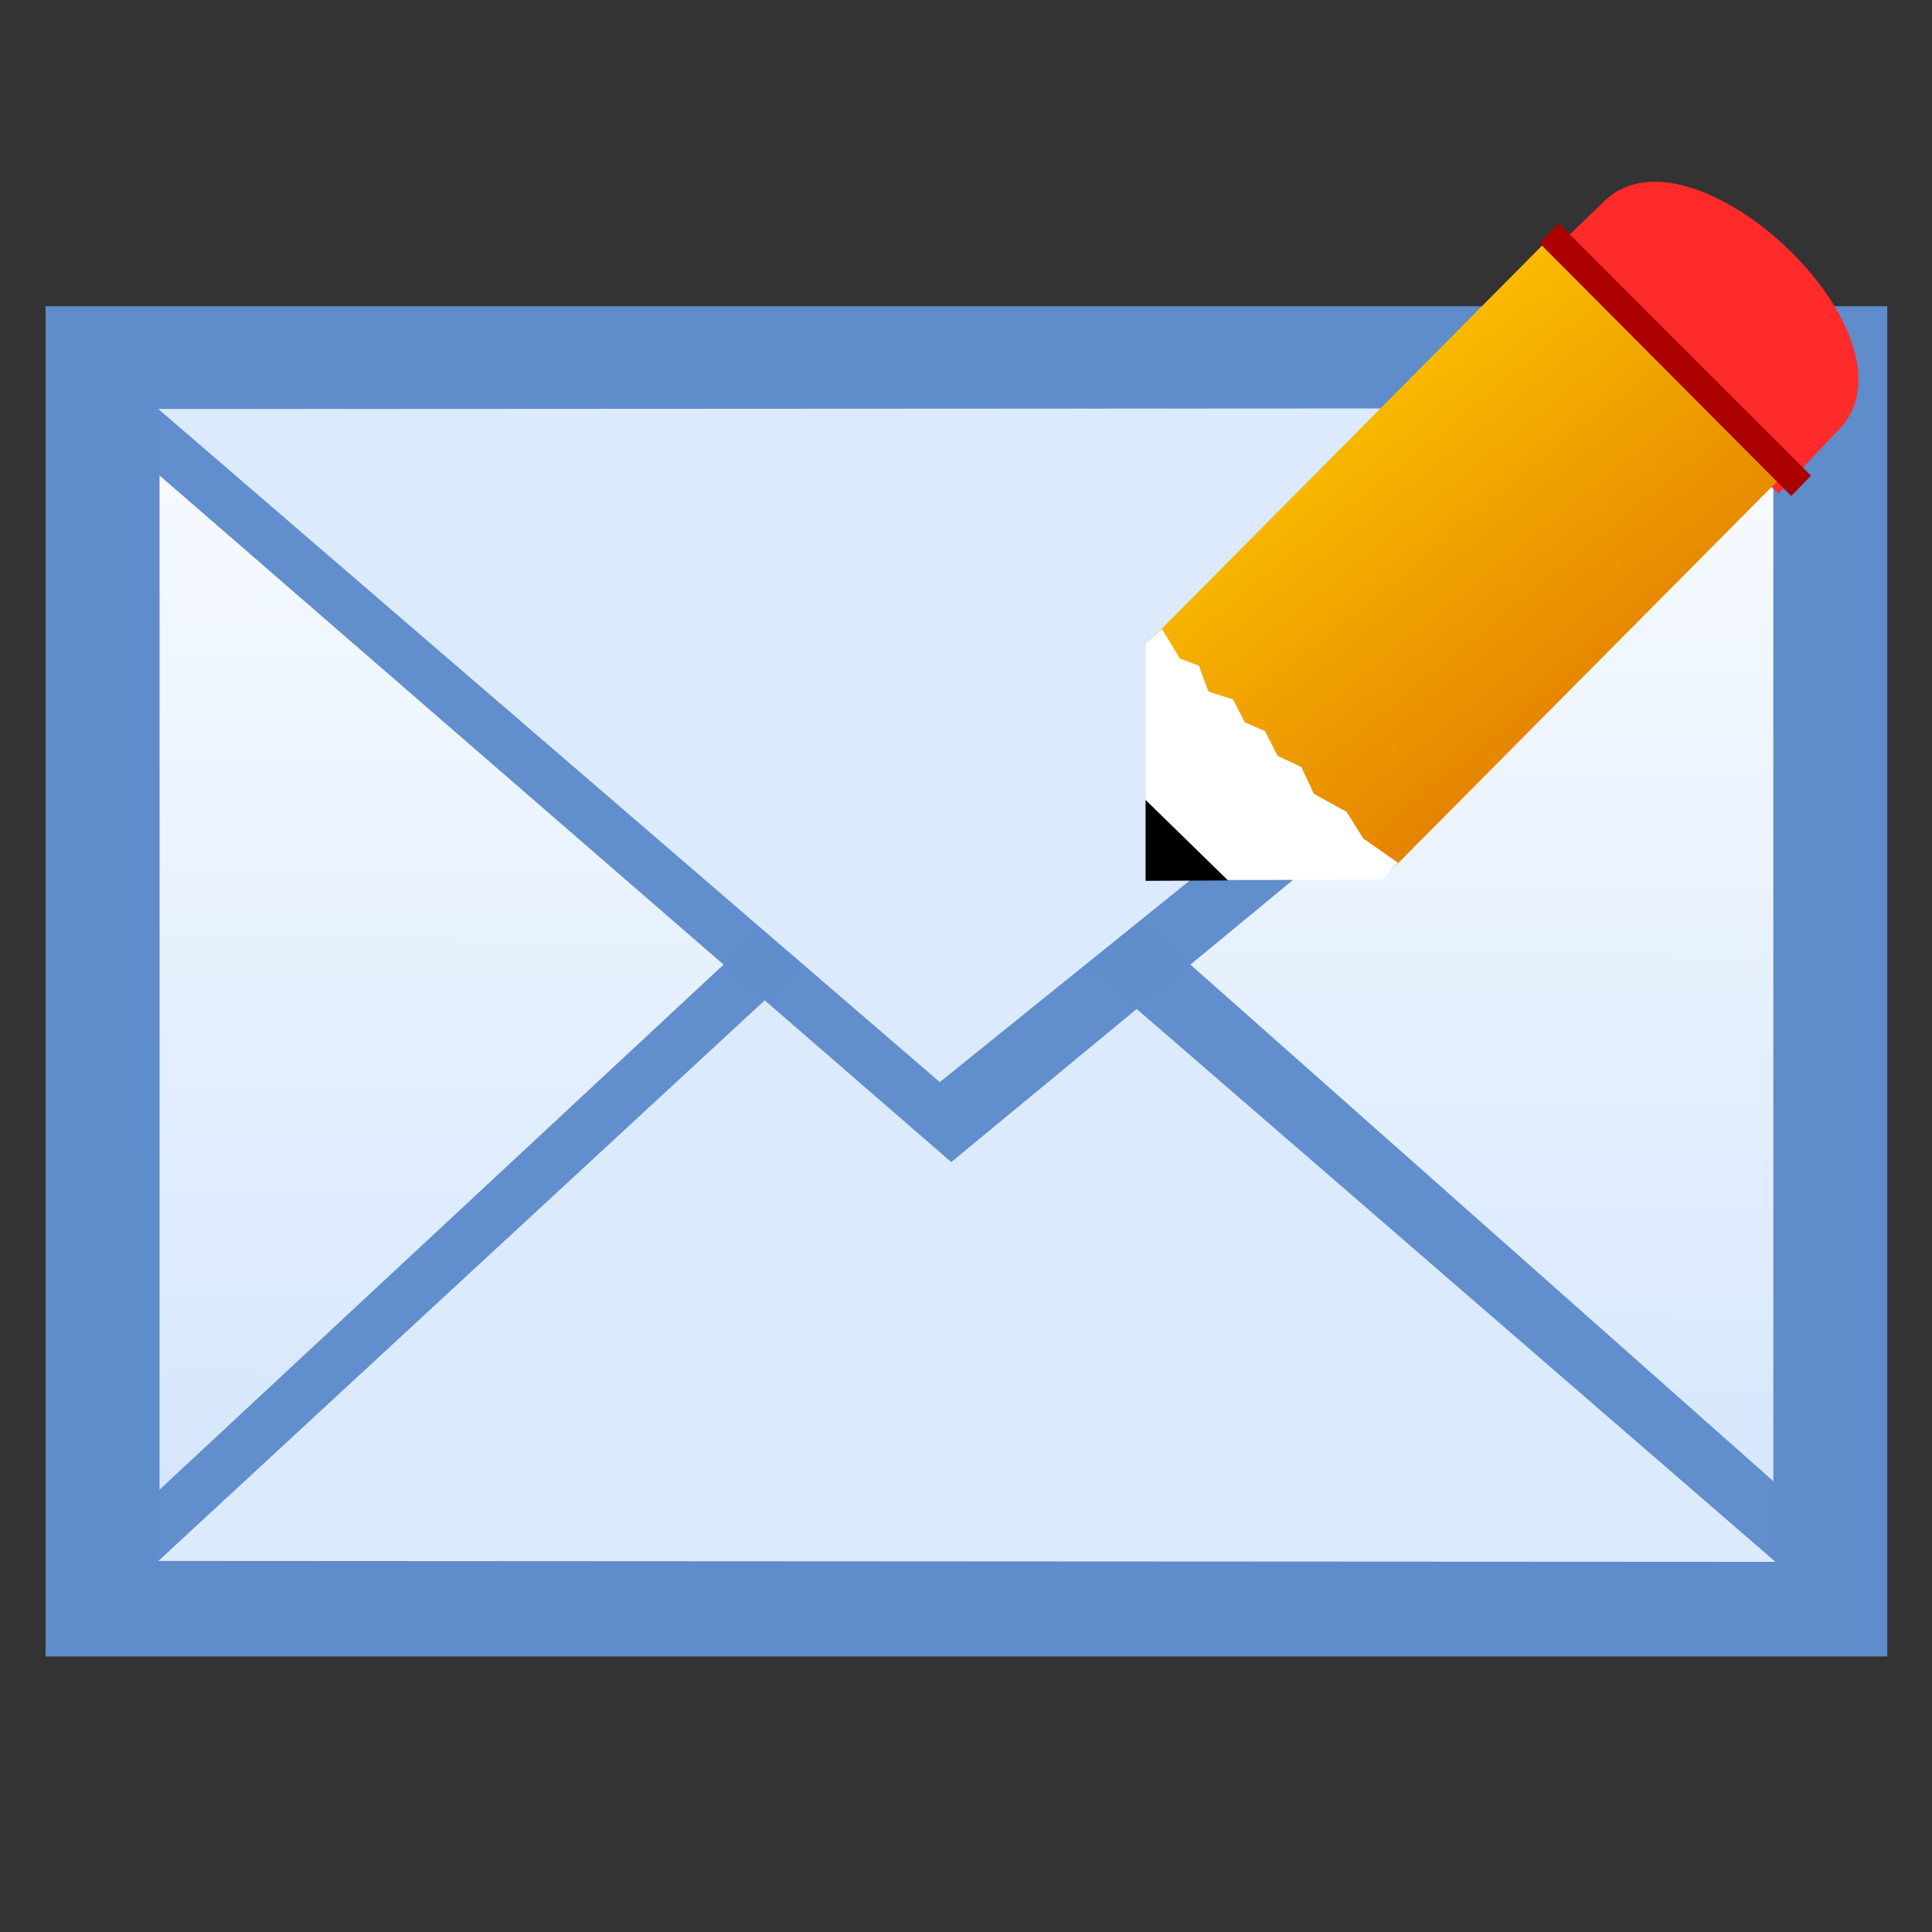 <?xml version="1.0" encoding="UTF-8" standalone="no"?>
<svg
   xmlns:dc="http://purl.org/dc/elements/1.1/"
   xmlns:cc="http://creativecommons.org/ns#"
   xmlns:rdf="http://www.w3.org/1999/02/22-rdf-syntax-ns#"
   xmlns:svg="http://www.w3.org/2000/svg"
   xmlns="http://www.w3.org/2000/svg"
   xmlns:xlink="http://www.w3.org/1999/xlink"
   xmlns:sodipodi="http://sodipodi.sourceforge.net/DTD/sodipodi-0.dtd"
   xmlns:inkscape="http://www.inkscape.org/namespaces/inkscape"
   height="128"
   version="1.1"
   width="128"
   id="svg2"
	viewBox="0 0 128 128"
   inkscape:version="0.91 r"
   sodipodi:docname="new-message.svg">
  <rect x="0" y="0" width="128" height="128" fill="#333333" stroke="none"/>
  <defs
     id="defs16">
    <linearGradient
       inkscape:collect="always"
       xlink:href="#linearGradient11424"
       id="linearGradient8052"
       gradientUnits="userSpaceOnUse"
       x1="246.626"
       y1="176.185"
       x2="246.817"
       y2="160.306" />
    <linearGradient
       inkscape:collect="always"
       id="linearGradient11424">
      <stop
         style="stop-color:#d4e6fd;stop-opacity:1"
         offset="0"
         id="stop11426" />
      <stop
         style="stop-color:#fafcff;stop-opacity:1"
         offset="1"
         id="stop11428" />
    </linearGradient>
    <linearGradient
       inkscape:collect="always"
       xlink:href="#linearGradient14084"
       id="linearGradient8054"
       gradientUnits="userSpaceOnUse"
       x1="207.379"
       y1="458.023"
       x2="212.867"
       y2="464.74" />
    <linearGradient
       inkscape:collect="always"
       id="linearGradient14084">
      <stop
         style="stop-color:#ffcc00;stop-opacity:1"
         offset="0"
         id="stop14086" />
      <stop
         style="stop-color:#d45500;stop-opacity:1"
         offset="1"
         id="stop14088" />
    </linearGradient>
  </defs>
  <sodipodi:namedview
     pagecolor="#ffffff"
     bordercolor="#666666"
     borderopacity="1"
     objecttolerance="10"
     gridtolerance="10"
     guidetolerance="10"
     inkscape:pageopacity="0"
     inkscape:pageshadow="2"
     inkscape:window-width="1920"
     inkscape:window-height="1051"
     id="namedview14"
     showgrid="false"
     inkscape:zoom="3.4766083"
     inkscape:cx="77.684518"
     inkscape:cy="38.730618"
     inkscape:window-x="1366"
     inkscape:window-y="0"
     inkscape:window-maximized="1"
     inkscape:current-layer="svg2" />
  <g
     transform="matrix(4.067,0,0,4.067,-809.737,-2043.146)"
     id="g11342">
    <g
       transform="translate(16.411,328.68)"
       id="g14117">
      <rect
         y="174.718"
         x="183.407"
         height="30"
         width="30"
         id="rect14119"
         style="opacity:0;fill:#ffffff;fill-opacity:0.992;stroke:none" />
      <g
         transform="matrix(1.147,0,0,1.21,-85.775,-14.265)"
         id="g14121">
        <rect
           style="fill:#608dcb;fill-opacity:0.992;stroke:none"
           id="rect14123"
           width="26.157"
           height="18.178"
           x="234.704"
           y="159.459" />
        <rect
           y="160.842"
           x="236.323"
           height="15.414"
           width="22.92"
           id="rect14125"
           style="fill:url(#linearGradient8052);fill-opacity:1;stroke:none" />
        <g
           id="g14127"
           transform="matrix(1,0,0,-1.199,0,369.19)">
          <path
             inkscape:connector-curvature="0"
             id="path14129"
             d="m 236.278,160.834 0.005,0.77 11.284,8.305 11.698,-8.196 0.007,-0.89 z"
             style="fill:#608dcb;fill-opacity:0.992;stroke:none"
             sodipodi:nodetypes="cccccc" />
          <path
             style="fill:#dceafd;fill-opacity:1;stroke:none"
             d="m 236.306,160.833 11.098,8.112 11.869,-8.122 z"
             id="path14131"
             inkscape:connector-curvature="0"
             sodipodi:nodetypes="cccc" />
        </g>
        <g
           id="g14133"
           transform="matrix(1,0,0,1.117,0,-18.807)">
          <path
             sodipodi:nodetypes="cccccc"
             style="fill:#608dcb;fill-opacity:0.992;stroke:none"
             d="m 236.278,160.834 0.005,0.77 11.284,8.305 11.698,-8.196 0.007,-0.89 z"
             id="path14135"
             inkscape:connector-curvature="0" />
          <path
             sodipodi:nodetypes="cccc"
             inkscape:connector-curvature="0"
             id="path14137"
             d="m 236.306,160.833 11.098,8.112 11.869,-8.122 z"
             style="fill:#dceafd;fill-opacity:1;stroke:none" />
        </g>
      </g>
    </g>
    <g
       transform="matrix(1.21,0,0,1.21,-31.682,-100.772)"
       id="g14191">
      <path
         style="fill:#ff2a2a;stroke:none"
         d="m 211.484,501.987 0.859,-0.828 c 1.205,-1.127 4.387,1.91 3.109,3.125 l -0.781,0.828 z"
         id="path14189"
         inkscape:connector-curvature="0"
         sodipodi:nodetypes="ccccc" />
      <g
         id="g14159"
         transform="matrix(1.303,0,0,1.303,-62.216,-94.287)">
        <path
           style="fill:url(#linearGradient8054);fill-opacity:1"
           d="m 212.513,459.861 -4.038,4.068 -2.423,-2.442 4.038,-4.068 2.423,2.442 z"
           id="path14161"
           inkscape:connector-curvature="0" />
        <path
           style="fill:#ffffff;fill-opacity:1"
           d="m 208.406,464.004 -2.442,0.004 0,-2.441 0.168,-0.152 0.183,0.303 0.197,0.074 0.098,0.267 0.255,0.082 0.122,0.237 0.208,0.09 0.131,0.256 0.244,0.115 0.131,0.278 0.338,0.186 0.172,0.275 0.358,0.25 z"
           id="path14163"
           inkscape:connector-curvature="0"
           sodipodi:nodetypes="ccccccccccccccccc" />
        <path
           style="fill:#000000;stroke:none"
           d="m 205.961,463.179 0.852,0.832 -0.852,0.004 z"
           id="path14165"
           inkscape:connector-curvature="0"
           sodipodi:nodetypes="cccc" />
      </g>
      <path
         style="fill:#aa0000;stroke:none"
         d="m 211.453,501.737 3.391,3.406 0.266,-0.273 -3.398,-3.398 z"
         id="path14187"
         inkscape:connector-curvature="0"
         sodipodi:nodetypes="ccccc" />
    </g>
  </g>
</svg>
